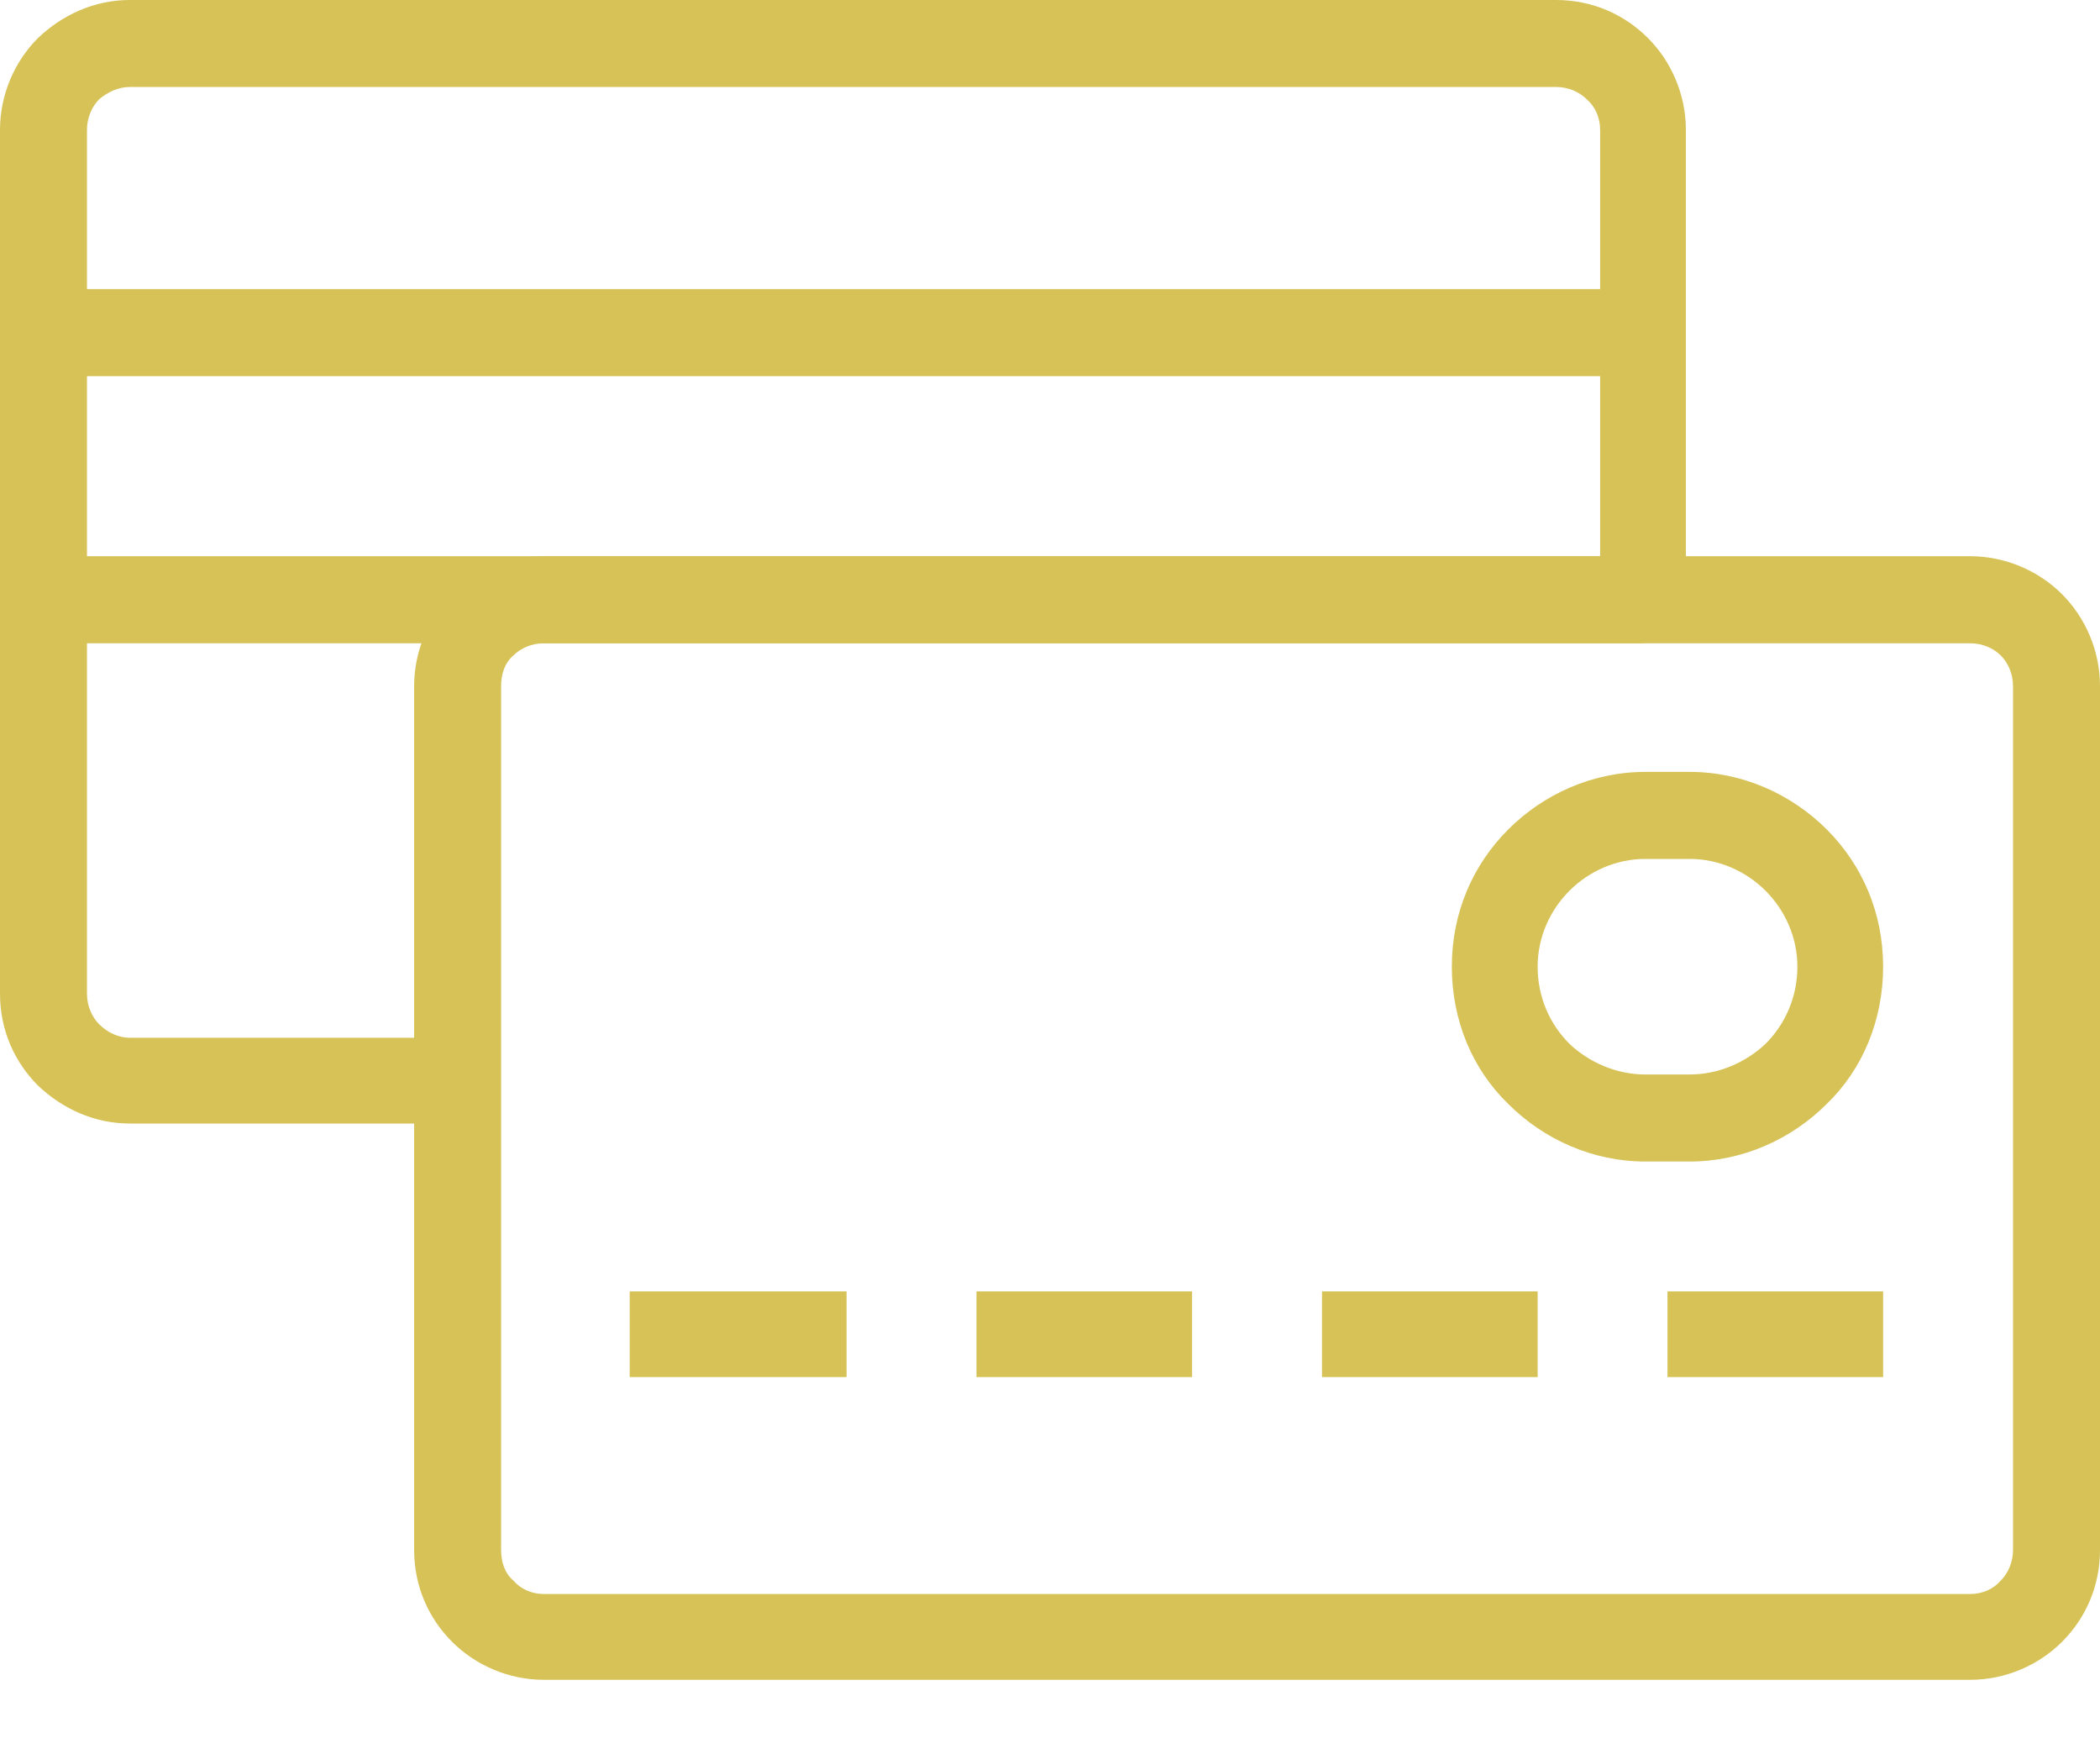 <svg width="29" height="24" viewBox="0 0 29 24" fill="none" xmlns="http://www.w3.org/2000/svg">
<path d="M22.097 8.544V1.793C22.097 1.624 22.029 1.472 21.911 1.37C21.809 1.269 21.657 1.201 21.488 1.201H1.793C1.641 1.201 1.489 1.269 1.37 1.37C1.269 1.472 1.201 1.624 1.201 1.793V13.722C1.201 13.891 1.269 14.043 1.37 14.145C1.489 14.263 1.641 14.331 1.793 14.331H6.142V15.515H1.793C1.303 15.515 0.863 15.312 0.525 14.991C0.203 14.669 0 14.229 0 13.722V1.793C0 1.303 0.203 0.846 0.525 0.525C0.863 0.203 1.303 0 1.793 0H21.488C21.995 0 22.435 0.203 22.757 0.525C23.078 0.846 23.281 1.303 23.281 1.793V8.544H22.097Z" fill="#D7C257"/>
<path d="M22.689 5.194H0.609V3.993H22.689V5.194ZM22.689 8.883H0.609V7.681H22.689V8.883Z" fill="#D7C257"/>
<path d="M7.512 8.883C7.343 8.883 7.191 8.95 7.089 9.052C6.971 9.153 6.92 9.306 6.92 9.475V21.403C6.92 21.572 6.971 21.725 7.089 21.826C7.191 21.945 7.343 22.012 7.512 22.012H27.206C27.376 22.012 27.528 21.945 27.63 21.826C27.731 21.725 27.799 21.572 27.799 21.403V9.475C27.799 9.306 27.731 9.153 27.63 9.052C27.528 8.95 27.376 8.883 27.206 8.883H7.512ZM6.243 8.206C6.565 7.884 7.022 7.681 7.512 7.681H27.206C27.697 7.681 28.154 7.884 28.476 8.206C28.797 8.527 29 8.984 29 9.475V21.403C29 21.911 28.797 22.351 28.476 22.672C28.154 22.994 27.697 23.197 27.206 23.197H7.512C7.022 23.197 6.565 22.994 6.243 22.672C5.922 22.351 5.719 21.911 5.719 21.403V9.475C5.719 8.984 5.922 8.527 6.243 8.206Z" fill="#D7C257"/>
<path d="M8.696 17.833H11.691V19.017H8.696V17.833ZM13.485 17.833H16.462V19.017H13.485V17.833ZM18.256 17.833H21.234V19.017H18.256V17.833ZM23.027 17.833H26.005V19.017H23.027V17.833ZM26.005 13.349C26.005 14.094 25.717 14.771 25.227 15.244C24.736 15.735 24.059 16.04 23.332 16.04H22.723C21.995 16.04 21.318 15.735 20.828 15.244C20.337 14.771 20.049 14.094 20.049 13.349C20.049 12.605 20.337 11.945 20.828 11.454C21.318 10.964 21.995 10.659 22.723 10.659H23.332C24.059 10.659 24.736 10.964 25.227 11.454C25.717 11.945 26.005 12.605 26.005 13.349ZM24.381 14.415C24.651 14.145 24.821 13.772 24.821 13.349C24.821 12.943 24.651 12.571 24.381 12.3C24.11 12.03 23.738 11.861 23.332 11.861H22.723C22.317 11.861 21.944 12.03 21.674 12.3C21.403 12.571 21.234 12.943 21.234 13.349C21.234 13.772 21.403 14.145 21.674 14.415C21.944 14.669 22.317 14.838 22.723 14.838H23.332C23.738 14.838 24.11 14.669 24.381 14.415Z" fill="#D7C257"/>
</svg>
